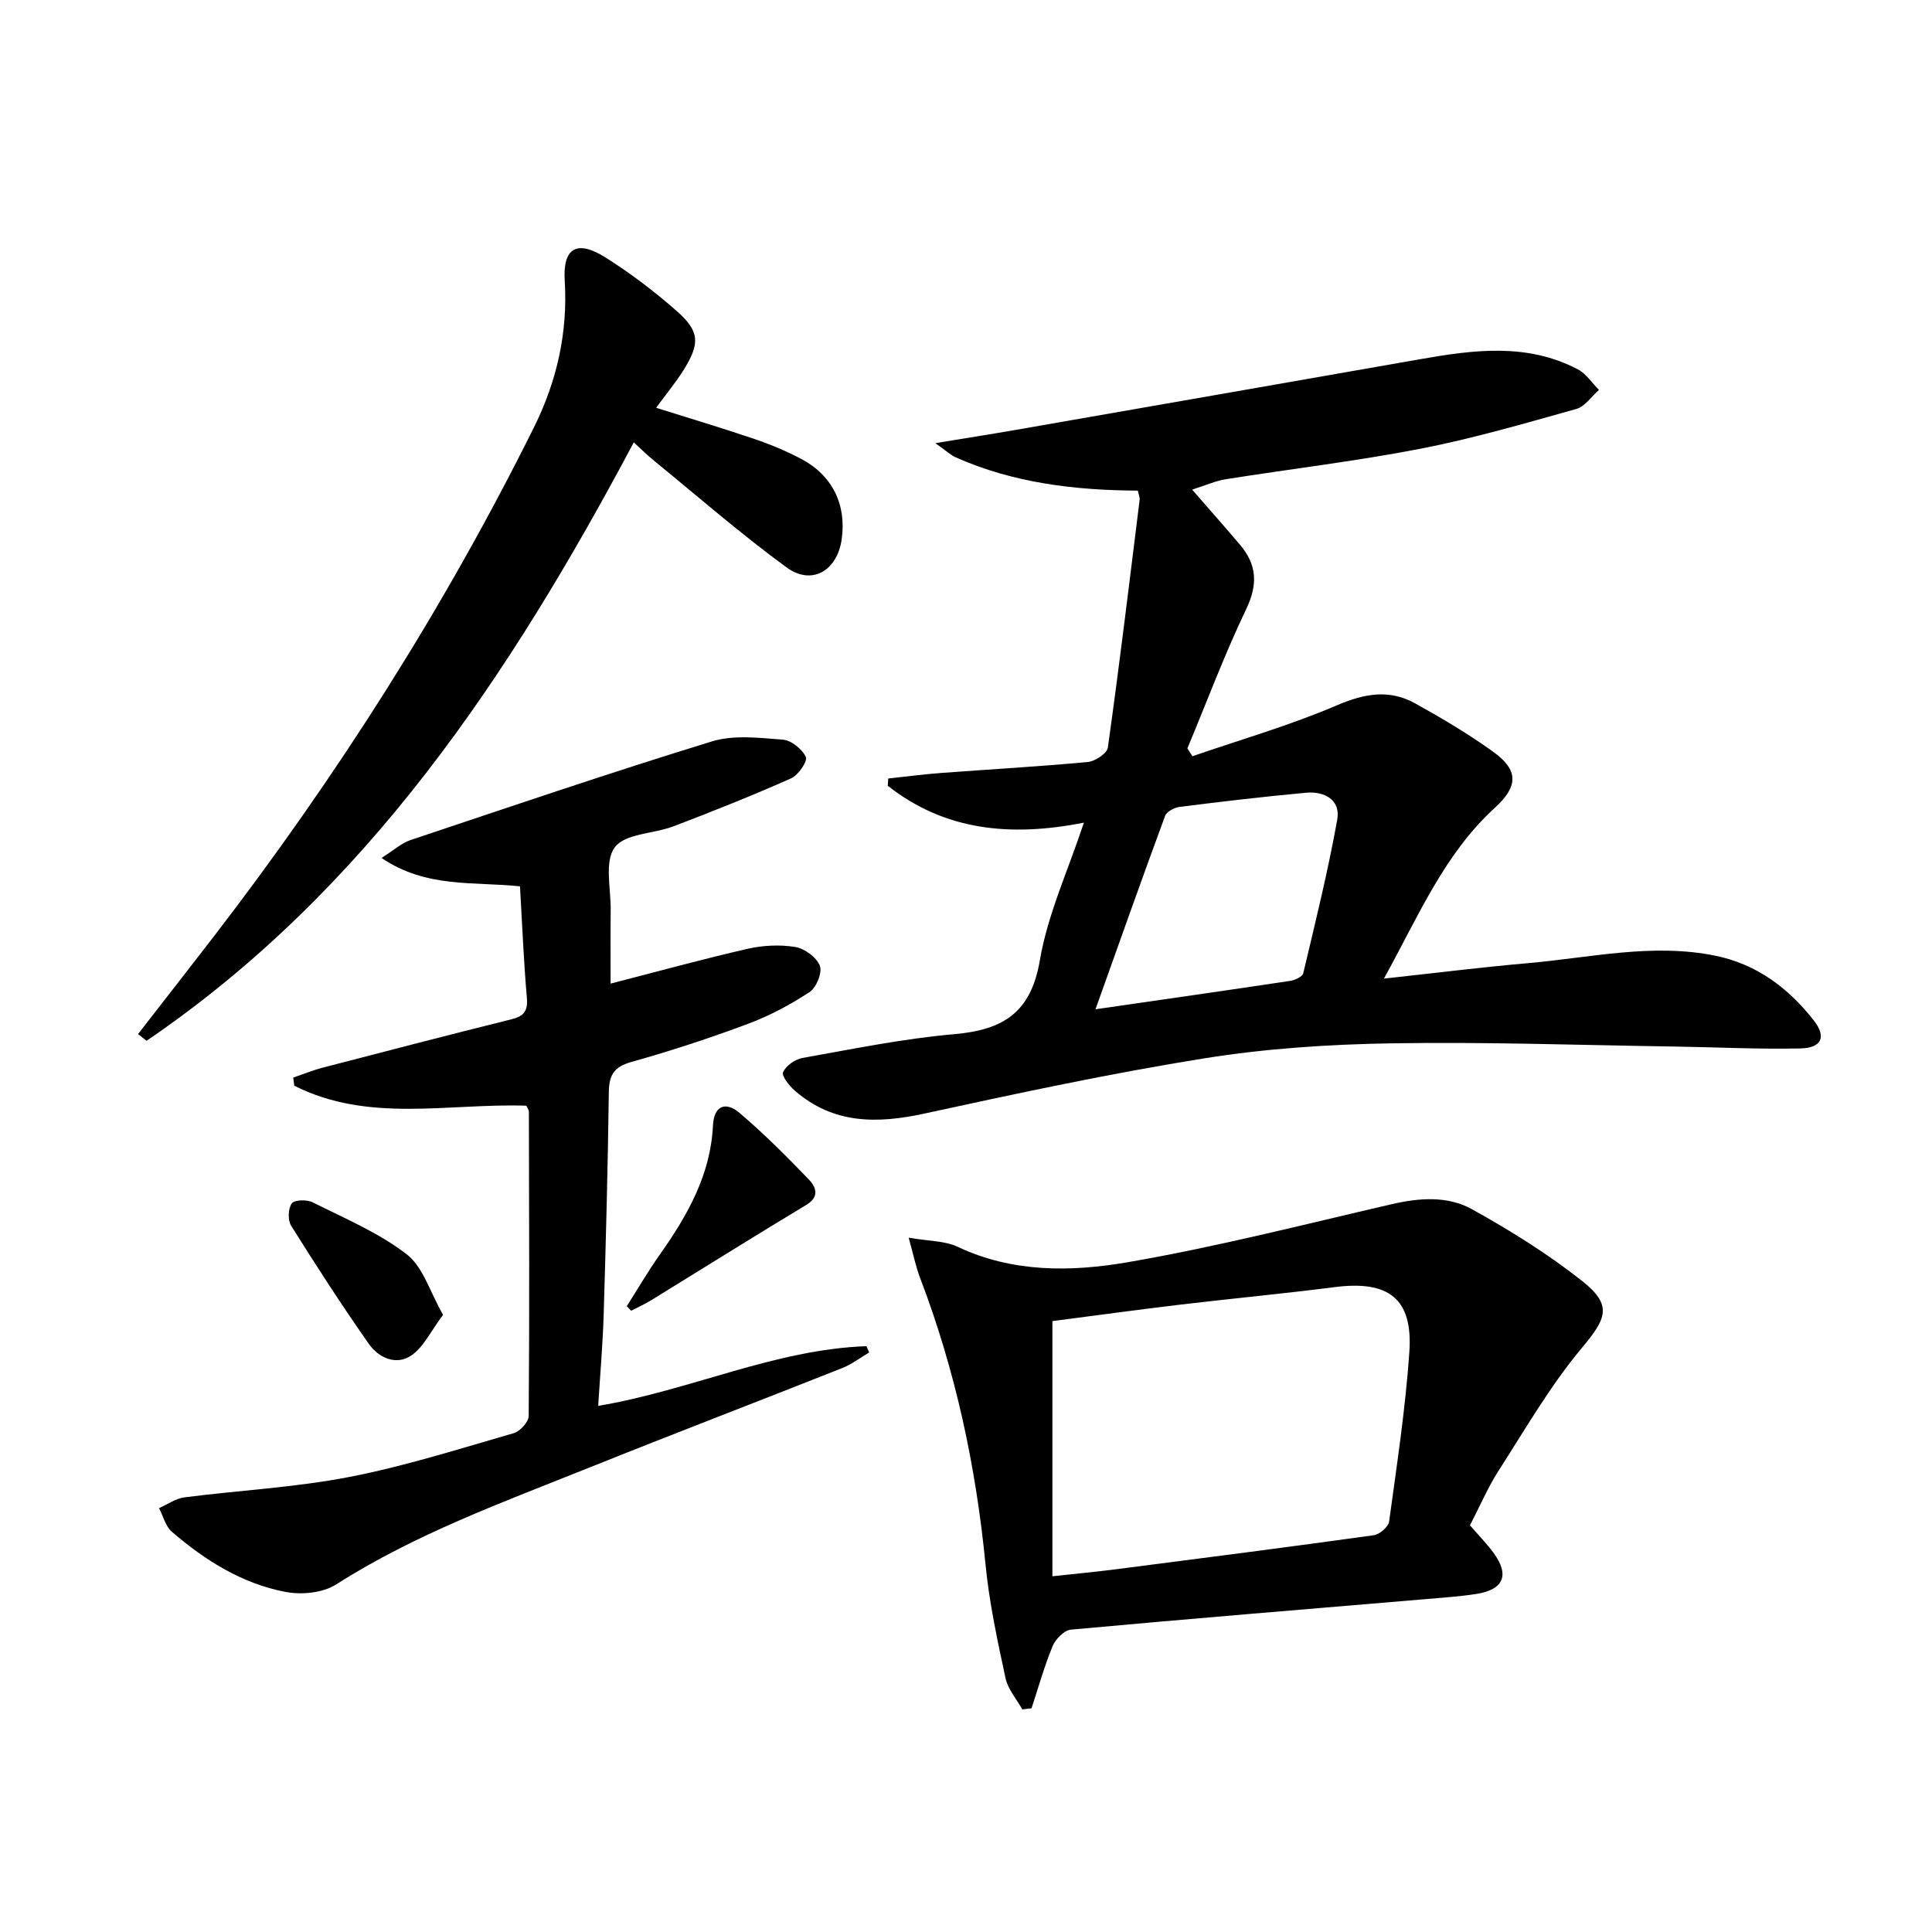 <svg enable-background="new 0 0 400 400" viewBox="0 0 400 400" xmlns="http://www.w3.org/2000/svg"><path d="m224.41 170.32c-15.16 3-28.79 1.67-40.6-7.63.03-.5.06-1.01.08-1.51 3.67-.39 7.33-.88 11.01-1.15 10.11-.76 20.24-1.32 30.33-2.27 1.51-.14 3.97-1.78 4.14-2.98 2.39-17.08 4.46-34.2 6.58-51.31.06-.46-.18-.96-.37-1.89-12.93-.07-25.72-1.55-37.75-6.91-1-.45-1.83-1.26-4.18-2.92 6.5-1.07 11.56-1.86 16.62-2.74 27.94-4.87 55.87-9.75 83.8-14.65 11.06-1.94 22.11-3.41 32.62 2.12 1.72.91 2.92 2.81 4.36 4.25-1.55 1.35-2.9 3.44-4.69 3.94-10.69 2.99-21.38 6.12-32.25 8.23-13.34 2.59-26.88 4.18-40.32 6.32-2.18.35-4.26 1.3-6.97 2.15 3.69 4.24 6.85 7.8 9.92 11.43 3.49 4.11 3.72 8.2 1.28 13.29-4.5 9.41-8.16 19.21-12.18 28.85.35.54.69 1.09 1.04 1.63 10.02-3.46 20.26-6.4 29.98-10.57 5.7-2.44 10.82-3.32 16.14-.37 5.52 3.06 10.97 6.3 16.09 9.97 5.38 3.86 5.26 7.21.4 11.65-10.46 9.55-15.79 22.37-22.96 35.36 10.64-1.16 20.27-2.37 29.93-3.21 12.86-1.13 25.68-4.18 38.68-1.53 8.56 1.74 15.14 6.69 20.4 13.42 2.63 3.37 1.64 5.68-2.79 5.78-8.76.19-17.54-.27-26.31-.4-19.44-.29-38.89-.98-58.32-.66-12.93.21-25.97 1.06-38.72 3.1-19.47 3.11-38.78 7.26-58.05 11.45-9.78 2.13-18.82 2.17-26.77-4.73-1.16-1.01-2.8-3.06-2.45-3.84.59-1.34 2.48-2.68 4.01-2.95 10.46-1.86 20.91-4.01 31.47-4.93 10.04-.88 15.84-4.42 17.68-15.29 1.62-9.51 5.83-18.56 9.12-28.5zm2.4 38.64c14.11-2.04 27.19-3.91 40.25-5.87 1.01-.15 2.59-.86 2.76-1.57 2.51-10.57 5.12-21.13 7.04-31.81.74-4.1-2.64-5.94-6.47-5.58-8.74.8-17.46 1.83-26.17 2.93-1.09.14-2.67.97-3 1.86-4.75 12.86-9.32 25.8-14.41 40.04z"/><path d="m108.97 228.92c-16.18-.52-32.74 3.62-48.05-4.14-.07-.56-.13-1.12-.2-1.68 2.05-.7 4.07-1.53 6.16-2.07 12.99-3.38 25.99-6.76 39.02-10 2.58-.64 3.42-1.73 3.18-4.46-.66-7.58-.96-15.2-1.42-23.06-9.5-1.03-19.38.43-28.67-5.88 2.5-1.57 4.1-3.06 6-3.7 20.75-6.95 41.48-14 62.4-20.43 4.53-1.39 9.81-.74 14.7-.36 1.75.14 4 1.96 4.75 3.59.4.88-1.56 3.76-3.05 4.42-7.99 3.55-16.13 6.79-24.3 9.91-4.13 1.58-10.08 1.49-12.21 4.37-2.19 2.95-.78 8.61-.84 13.09-.07 4.95-.02 9.91-.02 15.12 9.83-2.53 19.03-5.06 28.32-7.19 3.18-.73 6.69-.91 9.89-.39 1.95.32 4.42 2.13 5.11 3.88.55 1.39-.72 4.53-2.12 5.45-3.98 2.62-8.29 4.92-12.75 6.58-7.92 2.96-15.99 5.61-24.13 7.89-3.62 1.01-4.64 2.71-4.69 6.25-.2 15.31-.6 30.62-1.06 45.93-.19 6.27-.74 12.54-1.14 19.03 19.11-3.21 36.5-11.68 55.53-12.36.19.43.39.87.58 1.3-1.86 1.09-3.62 2.46-5.6 3.24-17.43 6.91-34.95 13.61-52.36 20.6-17.88 7.18-36.03 13.74-52.44 24.21-2.74 1.75-7.13 2.16-10.45 1.53-8.99-1.71-16.66-6.54-23.54-12.46-1.31-1.13-1.78-3.24-2.64-4.89 1.75-.77 3.45-2 5.27-2.23 11.35-1.46 22.86-2.04 34.06-4.21 11.53-2.22 22.8-5.83 34.11-9.08 1.31-.38 3.08-2.32 3.09-3.56.17-20.99.09-41.99.04-62.99-.02-.44-.37-.88-.53-1.25z"/><path d="m304.34 315.8c1.81 2.09 3.44 3.76 4.82 5.62 3.45 4.65 2.21 7.71-3.57 8.6-3.44.53-6.93.76-10.41 1.06-24.49 2.07-49 4.07-73.47 6.32-1.38.13-3.17 1.95-3.77 3.4-1.73 4.18-2.95 8.57-4.37 12.88-.64.08-1.27.15-1.91.23-1.2-2.15-2.99-4.17-3.48-6.47-1.66-7.76-3.36-15.57-4.13-23.45-1.99-20.43-6.24-40.29-13.58-59.48-.85-2.22-1.32-4.59-2.34-8.26 4.21.73 7.49.63 10.13 1.88 11.38 5.38 23.47 5.22 35.16 3.21 18.42-3.17 36.59-7.84 54.82-12.05 5.69-1.31 11.51-1.71 16.5 1.06 7.94 4.4 15.75 9.27 22.86 14.89 6.33 5.01 4.97 7.78-.1 13.84-6.55 7.83-11.72 16.83-17.26 25.46-2.23 3.48-3.86 7.33-5.9 11.26zm-86.45 10.55c5.04-.55 9.15-.93 13.24-1.46 17.78-2.29 35.55-4.57 53.31-7.04 1.2-.17 3.01-1.73 3.16-2.83 1.6-11.67 3.38-23.34 4.19-35.07.77-11.07-4.25-14.9-15.43-13.47-10.7 1.37-21.46 2.38-32.17 3.65-9.01 1.08-18 2.31-26.3 3.39z"/><path d="m135.85 84.43c6.98 2.2 13.76 4.22 20.45 6.49 3.29 1.12 6.54 2.49 9.61 4.11 6.45 3.41 9.38 9.5 8.35 16.65-.94 6.5-6.18 9.61-11.4 5.8-9.51-6.94-18.4-14.72-27.54-22.17-1.28-1.04-2.46-2.22-4.1-3.72-25.63 48.16-55.17 92.76-100.88 123.9-.59-.47-1.17-.93-1.76-1.4 5.23-6.74 10.49-13.46 15.7-20.22 25.41-33.03 47.7-68.04 66.26-105.37 4.72-9.5 7.05-19.61 6.38-30.38-.43-6.81 2.53-8.54 8.43-4.82 5.18 3.26 10.12 7.02 14.72 11.06 4.79 4.22 4.9 6.68 1.51 12.17-1.67 2.67-3.68 5.08-5.73 7.9z"/><path d="m129.77 270.43c2.26-3.55 4.38-7.2 6.8-10.63 5.72-8.09 10.54-16.51 11.04-26.75.21-4.28 2.72-5.01 5.53-2.61 5.03 4.28 9.72 8.97 14.3 13.74 1.42 1.48 2.4 3.54-.52 5.29-10.78 6.48-21.43 13.17-32.15 19.76-1.31.8-2.73 1.43-4.1 2.14-.3-.31-.6-.62-.9-.94z"/><path d="m91.73 272.22c-2.53 3.37-4.01 6.66-6.56 8.41-3.12 2.14-6.77.51-8.8-2.38-5.6-7.99-10.91-16.2-16.09-24.47-.72-1.15-.64-3.54.12-4.62.53-.76 3.13-.84 4.31-.24 6.63 3.32 13.64 6.27 19.45 10.73 3.42 2.6 4.83 7.79 7.57 12.57z"/></svg>
